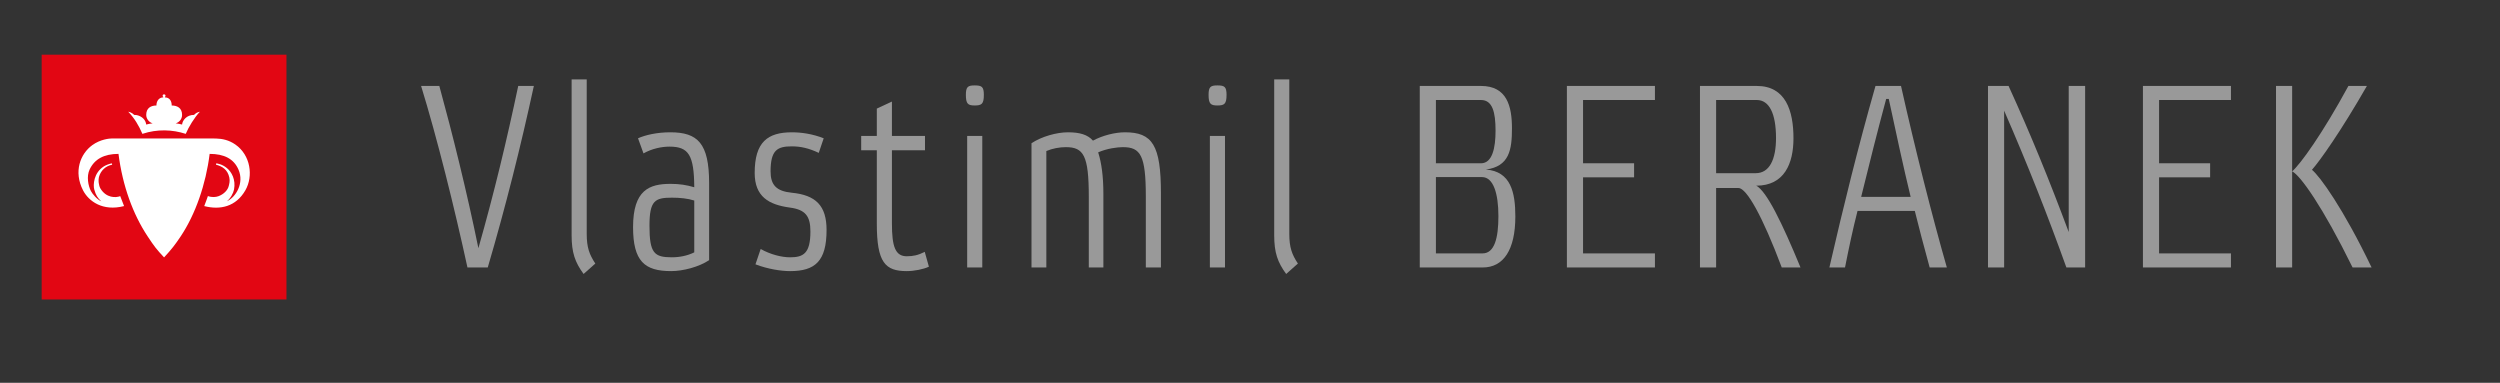 <?xml version="1.0" encoding="utf-8"?>
<!-- Generator: Adobe Illustrator 16.0.4, SVG Export Plug-In . SVG Version: 6.00 Build 0)  -->
<!DOCTYPE svg PUBLIC "-//W3C//DTD SVG 1.0//EN" "http://www.w3.org/TR/2001/REC-SVG-20010904/DTD/svg10.dtd">
<svg version="1.0" id="Vrstva_2" xmlns="http://www.w3.org/2000/svg" xmlns:xlink="http://www.w3.org/1999/xlink" x="0px" y="0px"
	 width="960px" height="147px" viewBox="0 0 960 147" enable-background="new 0 0 960 147" xml:space="preserve">
<rect x="0" y="0" width="960" height="147" fill="#333333" stroke="none"/>
<g>
	<path fill-rule="evenodd" clip-rule="evenodd" fill="#E20613" d="M16.001,21h94v94h-94V21z"/>
	<path fill-rule="evenodd" clip-rule="evenodd" fill="#FFFFFF" d="M63.308,37.397c1.736,0.005,2.637,1.288,2.632,3.117
		c2.098,0,3.978,0.937,3.978,3.605c0,1.687-1.173,2.881-2.448,3.239c1.011,0.13,1.697,0.272,2.448,0.473
		c0.153-1.629,1.754-3.712,4.59-3.712c0.62-0.604,1.073-0.961,2.265-1.223c-2.096,2.176-4.346,5.893-5.447,8.51
		c-5.095-1.661-10.97-1.903-16.646,0c-1.382-3.203-3.03-5.984-5.447-8.51c1.567,0.306,2.24,1.223,2.265,1.223
		c0.631-0.008,1.207,0.111,1.56,0.229c1.394,0.463,2.844,1.526,3.091,3.483c0.704-0.188,1.456-0.365,2.479-0.473
		c-1.358-0.347-2.479-1.703-2.479-3.239c0-2.676,1.842-3.605,3.917-3.605c0.003-1.859,1.085-3.105,2.633-3.117
		c0-0.056,0-0.211,0-0.207c0,0-0.244-0.11-0.245-0.437c-0.001-0.353,0.247-0.517,0.549-0.515c0.308-0.003,0.553,0.185,0.553,0.515
		c0,0.333-0.244,0.428-0.244,0.434C63.312,37.273,63.309,37.324,63.308,37.397z"/>
	<path fill-rule="evenodd" clip-rule="evenodd" fill="#FFFFFF" d="M78.426,79.135c0.606-1.523,1.004-2.732,1.407-3.85
		c1.523,0.573,3.063,0.419,4.039,0.062c2.049-0.75,3.599-2.317,3.978-3.973c0.147-0.638,0.519-1.833,0.214-3.208
		c-0.673-3.043-2.691-4.286-5.11-4.919c0.023-0.193,0.037-0.331,0.062-0.519c0.405,0.067,2.182,0.234,4.1,1.803
		c1.828,1.495,3.48,4.441,2.754,8.248c-0.255,1.338-1.331,3.408-2.754,4.522c3.514-1.624,6.702-6.991,4.467-12.161
		c-1.804-4.176-5.524-6.043-11.077-6.05c-1.45,11.684-5.447,23.177-11.108,31.655c-2.145,3.212-3.458,4.927-6.396,8.099
		c-2.938-3.164-3.632-4.035-6.324-8.099c-5.597-8.448-9.592-19.281-11.179-31.655c-5.601,0.015-9.202,2.024-11.078,5.989
		c-1.261,2.667-0.549,6.249,0.49,8.282c0.543,1.063,2.3,3.21,3.978,3.94c-1.37-1.232-2.104-2.37-2.693-4.522
		c-0.475-1.732-0.279-6.392,3.718-8.914c0.664-0.418,2.104-1.009,3.076-1.137c0.023,0.2,0.042,0.289,0.062,0.519
		c-2.521,0.493-4.263,2.236-4.958,4.399c-0.488,1.52-0.181,3.664,0.49,4.766c2.225,3.656,5.863,3.587,7.588,2.904
		c0.574,1.544,0.858,2.328,1.469,3.818c-8.239,2.121-13.625-1.896-15.76-6.049c-3.702-7.206-1.032-13.995,3.52-17.325
		c3.122-2.285,6.636-2.597,7.65-2.597c0.734,0,1.141,0,2.448,0c2.754,0,5.814,0,8.568,0c7.303,0,14.607,0,21.91,0
		c1.856,0,2.673,0,4.529,0c0.477,0,1.32,0,2.447,0.028c2.398,0.061,4.944,0.585,7.407,2.293c5.889,4.084,6.982,12.164,3.856,17.601
		C90.579,79.406,84.523,80.704,78.426,79.135z"/>
</g>
<g>
	<path fill="#999999" d="M183.701,95.305c6.101-21.401,10.901-41.502,15.301-62.304h6c-5.1,23.501-10.8,46.203-17.701,69.704H179.5
		c-5-23.001-11.701-49.903-17.801-69.704h7C173.7,51.202,179.301,73.703,183.701,95.305z"/>
	<path fill="#999999" d="M225.3,89.805c0,5.2,1,7.9,3.3,11.4l-4.5,4c-3.3-4.5-4.6-8.2-4.6-14.9V30.5h5.8V89.805z"/>
	<path fill="#999999" d="M272.3,99.905c-3.9,2.6-10,4.2-14.601,4.2c-10.201,0-14.601-3.801-14.601-16.901
		c0-14.301,6.3-16.601,14.401-16.601c3.4,0,6,0.4,9.101,1.3c-0.1-12.301-2.1-15.601-9.5-15.601c-3.1,0-6.8,0.8-10,2.6l-2.1-5.8
		c2.9-1.3,7.4-2.3,12.4-2.3c10.501,0,14.901,4.2,14.901,19.501V99.905z M249.398,86.704c0,10.501,1.8,12.101,8.601,12.101
		c2.9,0,6-0.6,8.601-1.9v-19.9c-2.5-0.801-5.5-1.101-8.601-1.101C251.499,75.903,249.398,77.004,249.398,86.704z"/>
	<path fill="#999999" d="M304.098,56.202c-5.5,0-8.201,1.3-8.201,9.601c0,5.2,2.2,7.601,8.101,8.2
		c9.301,0.9,13.401,5.001,13.401,14.302c0,12-4.4,15.801-14.001,15.801c-3.5,0-8.601-0.801-13.301-2.601l2-5.9
		c3.7,2.101,8,3.2,11.3,3.2c5.101,0,7.801-1.5,7.801-9.9c0-5.801-1.8-8.4-7.901-9.2c-8.1-1.101-13.5-4.2-13.5-13.301
		c0-11.901,5-15.601,14.301-15.601c3.6,0,7.9,0.6,12.201,2.3l-1.9,5.6C310.599,56.902,307.398,56.202,304.098,56.202z"/>
	<path fill="#999999" d="M342.498,85.804c0,8.901,1.3,12.602,5.7,12.602c2.4,0,4.4-0.4,6.9-1.7l1.6,5.7c-2.1,1-5.7,1.7-8.5,1.7
		c-8.3,0-11.5-3.301-11.5-18.201V57.702h-6v-5.5h6V41.701l5.8-2.7v13.201h12.701v5.5h-12.701V85.804z"/>
	<path fill="#999999" d="M377.796,36.401c0,3.5-0.8,4.101-3.5,4.101c-2.6,0-3.4-0.6-3.4-4.101c0-3.1,0.8-3.6,3.4-3.6
		C376.996,32.801,377.796,33.301,377.796,36.401z M371.396,102.705V52.202h5.8v50.503H371.396z"/>
	<path fill="#999999" d="M401.794,58.002v44.703h-5.7V55.002c3.9-2.6,9.701-4.2,14-4.2c4.5,0,7.601,0.9,9.601,3.2
		c3.701-2,8.501-3.2,12.301-3.2c10.501,0,13.801,4.9,13.801,23.401v28.502h-5.801V75.504c0-15.801-2-19.001-8.8-19.001
		c-2.1,0-6.101,0.5-9.5,2c1.3,4,2,9.4,2,15.701v28.502h-5.6V75.504c0-15.801-2-19.001-8.801-19.001
		C406.895,56.502,404.095,57.002,401.794,58.002z"/>
	<path fill="#999999" d="M470.994,36.401c0,3.5-0.8,4.101-3.5,4.101c-2.6,0-3.4-0.6-3.4-4.101c0-3.1,0.8-3.6,3.4-3.6
		C470.193,32.801,470.994,33.301,470.994,36.401z M464.593,102.705V52.202h5.8v50.503H464.593z"/>
	<path fill="#999999" d="M495.092,89.805c0,5.2,1.001,7.9,3.301,11.4l-4.5,4c-3.301-4.5-4.601-8.2-4.601-14.9V30.5h5.8V89.805z"/>
	<path fill="#999999" d="M581.892,83.104c0,12.901-4.601,19.602-12.501,19.602h-24.201V33.001h23.501
		c10.001,0,11.901,7.8,11.901,16.301c0,8.201-1,14.601-10.001,15.801C580.092,65.803,581.892,73.803,581.892,83.104z
		 M574.291,50.202c0-7.2-1.2-11.8-5.601-11.8H551.39v24.301h17.301C573.091,62.703,574.291,56.702,574.291,50.202z M575.391,83.004
		c0-8.601-1.899-15.001-6.3-15.001H551.39v29.302h17.901C573.891,97.305,575.391,91.404,575.391,83.004z"/>
	<path fill="#999999" d="M635.491,33.001v5.4H607.89v24.301h19.602v5.4H607.89v29.202h27.602v5.4h-33.802V33.001H635.491z"/>
	<path fill="#999999" d="M674.59,33.001c11.101,0,14.102,9.5,14.102,20.101c0,9.701-3.501,18.201-14.301,18.201
		c4,2.1,9.9,14.201,17.001,31.402h-7.201c-7.4-19.701-13.5-30.502-16.601-30.502h-8.601v30.502h-6.2V33.001H674.59z M658.989,38.401
		v28.102h15.201c5.3,0,7.8-5.3,7.8-13.501c0-9.4-2.6-14.601-7.4-14.601H658.989z"/>
	<path fill="#999999" d="M740.99,102.705c-2.001-7.301-4.601-17.101-5.701-21.701h-22.001c-1.8,7-3.4,14.601-4.8,21.701h-6.001
		c5.4-23.501,11.001-46.203,17.701-69.704h9.801c5.3,23.701,12.001,50.203,17.601,69.704H740.99z M733.689,75.604
		c-2.8-11.501-5.801-25.501-8.4-37.603h-1c-3.301,12.201-6.7,25.802-9.601,37.603H733.689z"/>
	<path fill="#999999" d="M769.587,102.705h-6.2V33.001h7.9c8.5,18.601,15.601,36.002,23.102,56.104V33.001h6.3v69.704h-7.2
		c-7.4-20.602-14.801-39.302-23.901-60.204V102.705z"/>
	<path fill="#999999" d="M856.688,33.001v5.4h-27.602v24.301h19.602v5.4h-19.602v29.202h27.602v5.4h-33.802V33.001H856.688z"/>
	<path fill="#999999" d="M880.187,102.705h-6.2V33.001h6.2V102.705z M903.388,102.705c-11.5-23.401-20.101-35.402-23.201-36.902
		c3.2-2.8,11.601-14.401,21.602-32.802h7.101c-10.101,17.601-18.002,28.702-21.102,32.202c3,2.4,12.001,14.801,22.901,37.502
		H903.388z"/>
</g>
</svg>
